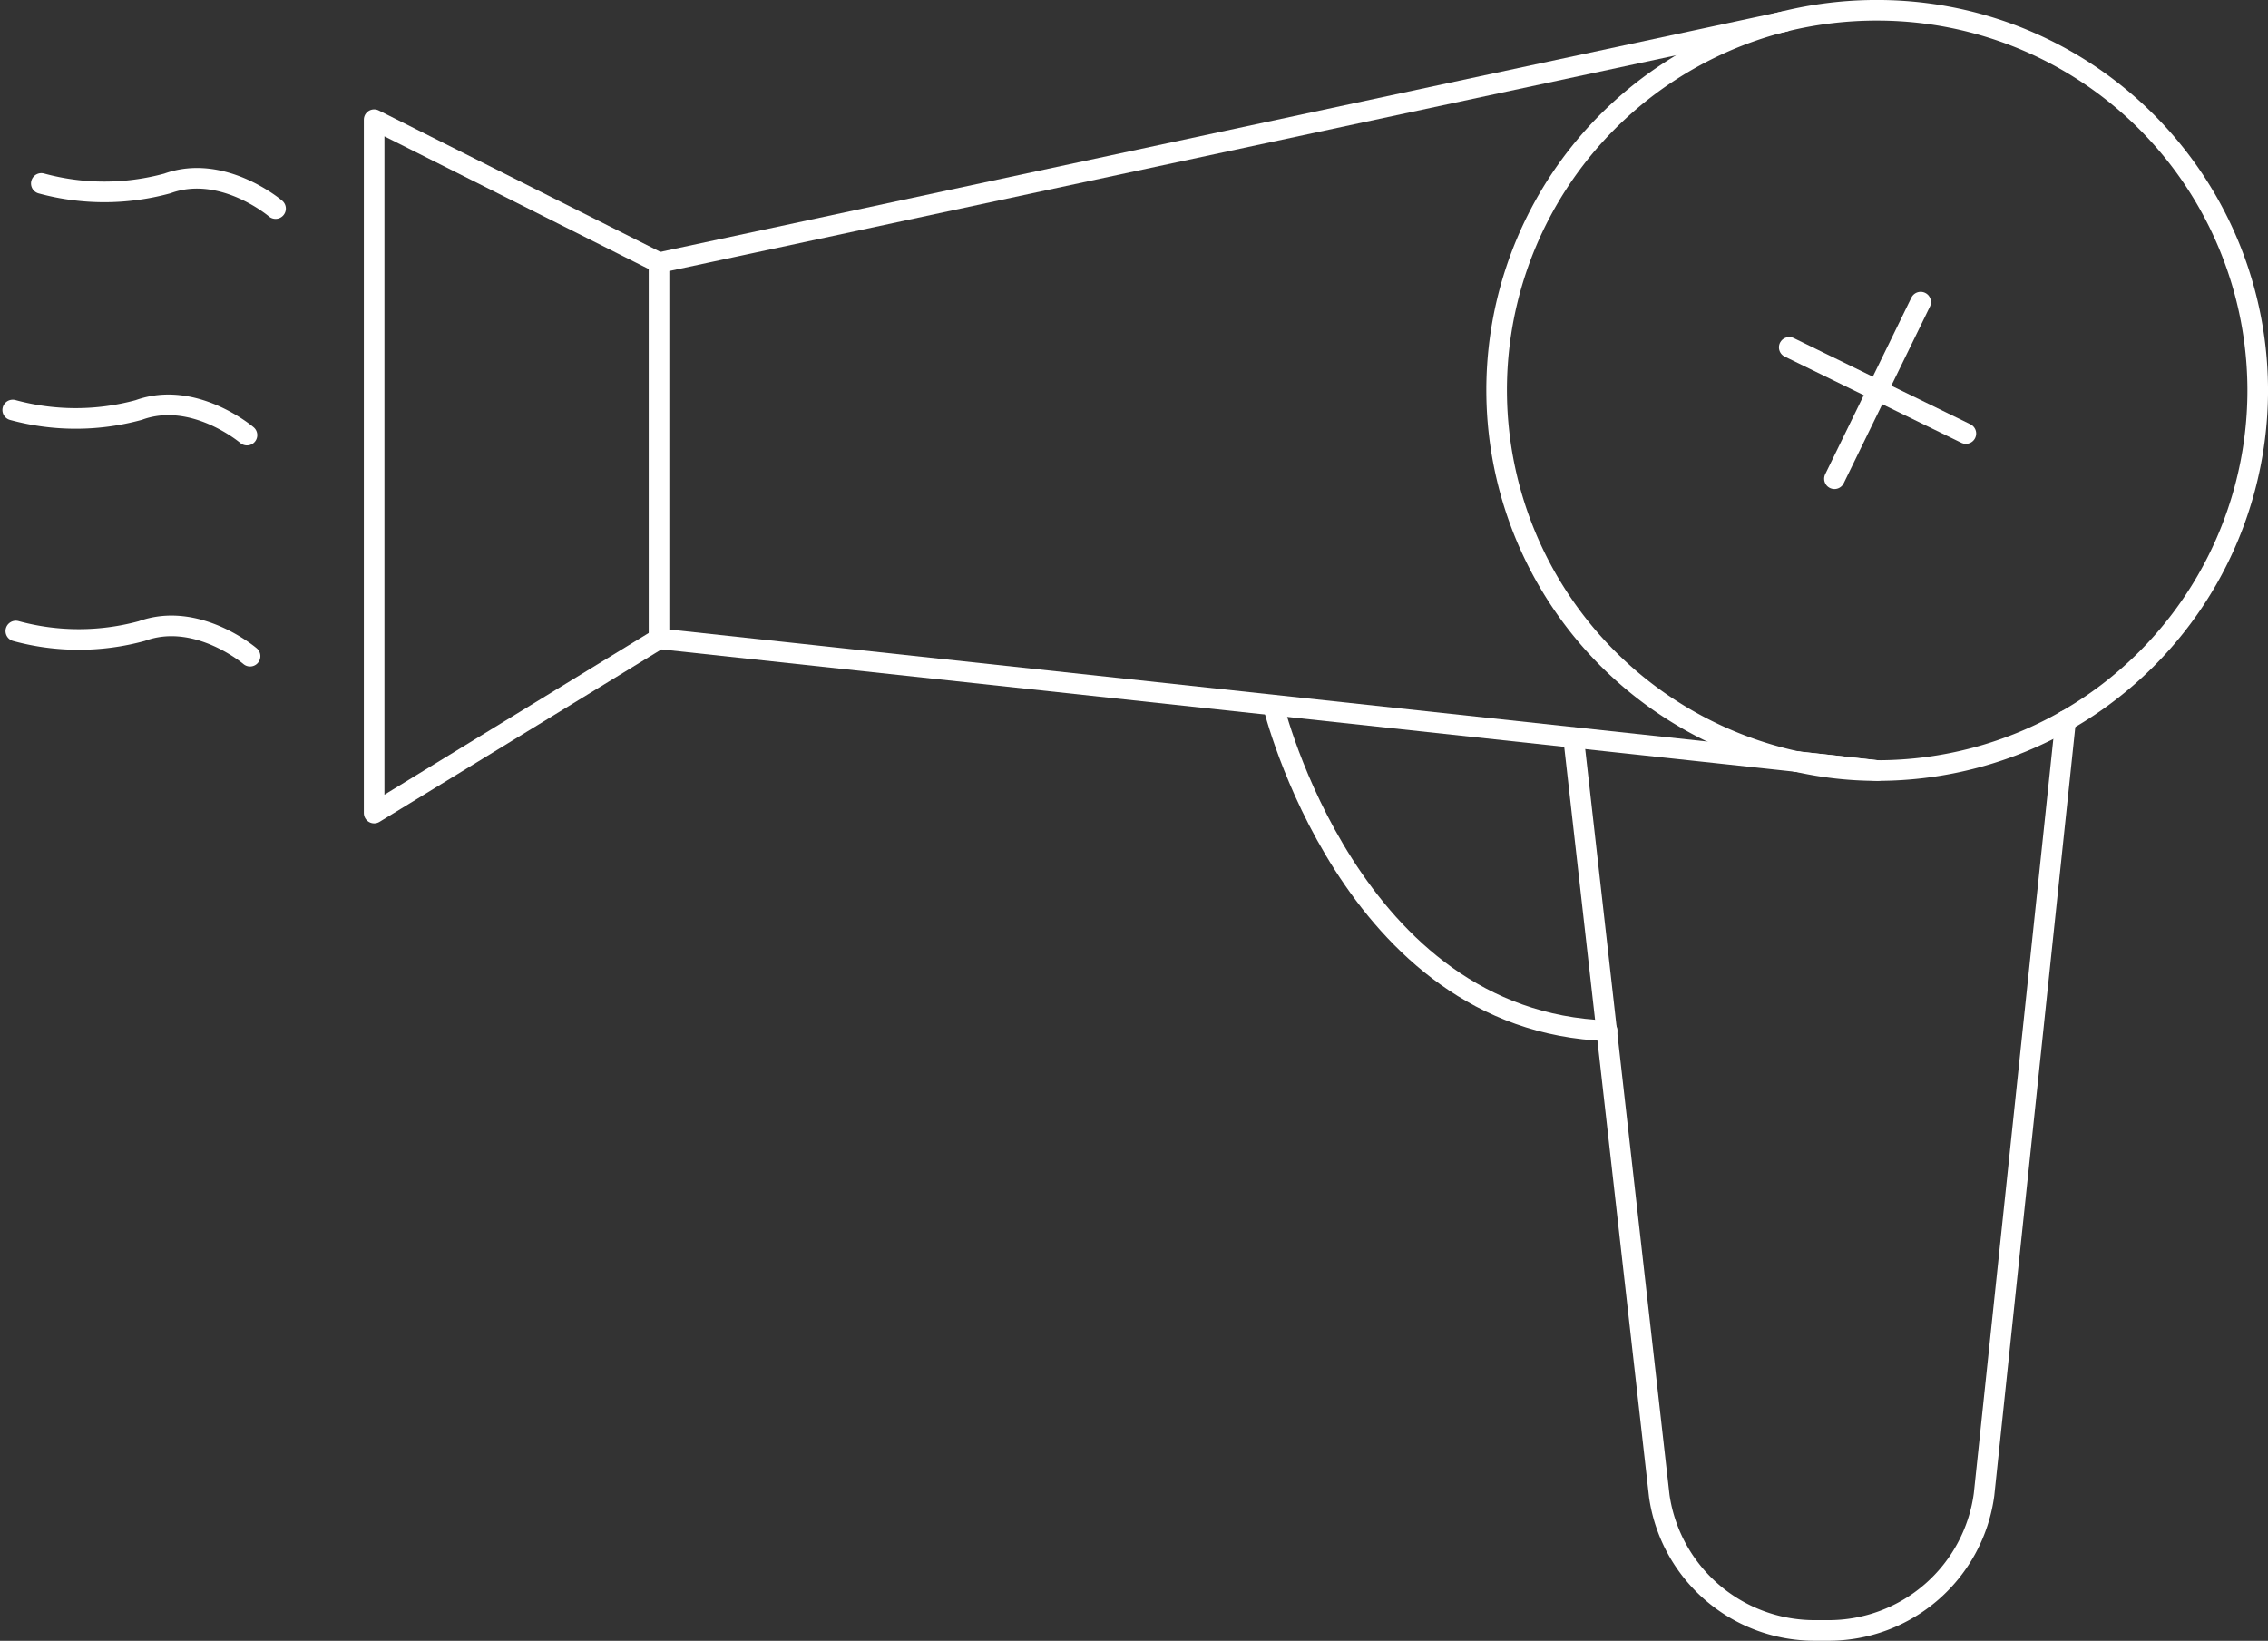 <svg xmlns="http://www.w3.org/2000/svg" width="110.082" height="79.647" viewBox="0 0 110.082 79.647">
  <rect x="0" y="0" width="110.082" height="79.647" fill="#333333" stroke="none"/>
  <g id="bathroom-09" transform="translate(-2.342 -10.54)">
    <path id="Tracciato_132" data-name="Tracciato 132" d="M53.014,30.912a17.725,17.725,0,0,1-3.884-.432Z" transform="translate(40.45 17.032)" fill="none" stroke="#fff" stroke-linecap="round" stroke-linejoin="round" stroke-miterlimit="10" stroke-width="1"/>
    <path id="Tracciato_133" data-name="Tracciato 133" d="M78.291,29.482A18.46,18.46,0,0,1,59.83,47.943l-3.884-.432a18.444,18.444,0,0,1-.638-35.928,18.73,18.73,0,0,1,4.5-.544A18.46,18.46,0,0,1,78.291,29.482Z" transform="translate(33.634 0)" fill="none" stroke="#fff" stroke-linecap="round" stroke-linejoin="round" stroke-miterlimit="10" stroke-width="1"/>
    <path id="Tracciato_134" data-name="Tracciato 134" d="M74.95,47.258,19.68,41.292V23.037L74.312,11.33" transform="translate(14.649 0.254)" fill="none" stroke="#fff" stroke-linecap="round" stroke-linejoin="round" stroke-miterlimit="10" stroke-width="1"/>
    <path id="Tracciato_135" data-name="Tracciato 135" d="M26.137,20.812,12.31,13.87V47.528l13.827-8.461" transform="translate(8.192 2.479)" fill="none" stroke="#fff" stroke-linecap="round" stroke-linejoin="round" stroke-miterlimit="10" stroke-width="1"/>
    <line id="Linea_34" data-name="Linea 34" x1="4.184" y2="8.574" transform="translate(91.381 25.205)" fill="none" stroke="#fff" stroke-linecap="round" stroke-linejoin="round" stroke-miterlimit="10" stroke-width="1"/>
    <line id="Linea_35" data-name="Linea 35" x1="8.574" y1="4.184" transform="translate(89.186 27.4)" fill="none" stroke="#fff" stroke-linecap="round" stroke-linejoin="round" stroke-miterlimit="10" stroke-width="1"/>
    <path id="Tracciato_136" data-name="Tracciato 136" d="M67.223,29.42,63.264,66.98a7.612,7.612,0,0,1-7.561,6.6h-.657A7.616,7.616,0,0,1,47.5,67.055L43.34,30.245" transform="translate(35.378 16.103)" fill="none" stroke="#fff" stroke-linecap="round" stroke-linejoin="round" stroke-miterlimit="10" stroke-width="1"/>
    <path id="Tracciato_137" data-name="Tracciato 137" d="M35.57,29.02s3.715,15.365,16.21,15.8" transform="translate(28.57 15.753)" fill="none" stroke="#fff" stroke-linecap="round" stroke-linejoin="round" stroke-miterlimit="10" stroke-width="1"/>
    <path id="Tracciato_138" data-name="Tracciato 138" d="M3.7,15.637a11.624,11.624,0,0,0,6.116,0c2.683-.976,5.253,1.219,5.253,1.219" transform="translate(0.648 3.808)" fill="none" stroke="#fff" stroke-linecap="round" stroke-linejoin="round" stroke-miterlimit="10" stroke-width="1"/>
    <path id="Tracciato_139" data-name="Tracciato 139" d="M2.96,21.5a11.624,11.624,0,0,0,6.116,0c2.683-.976,5.253,1.219,5.253,1.219" transform="translate(0 8.942)" fill="none" stroke="#fff" stroke-linecap="round" stroke-linejoin="round" stroke-miterlimit="10" stroke-width="1"/>
    <path id="Tracciato_140" data-name="Tracciato 140" d="M3.04,27.217a11.624,11.624,0,0,0,6.116,0c2.683-.976,5.253,1.219,5.253,1.219" transform="translate(0.07 13.954)" fill="none" stroke="#fff" stroke-linecap="round" stroke-linejoin="round" stroke-miterlimit="10" stroke-width="1"/>
  </g>
</svg>
